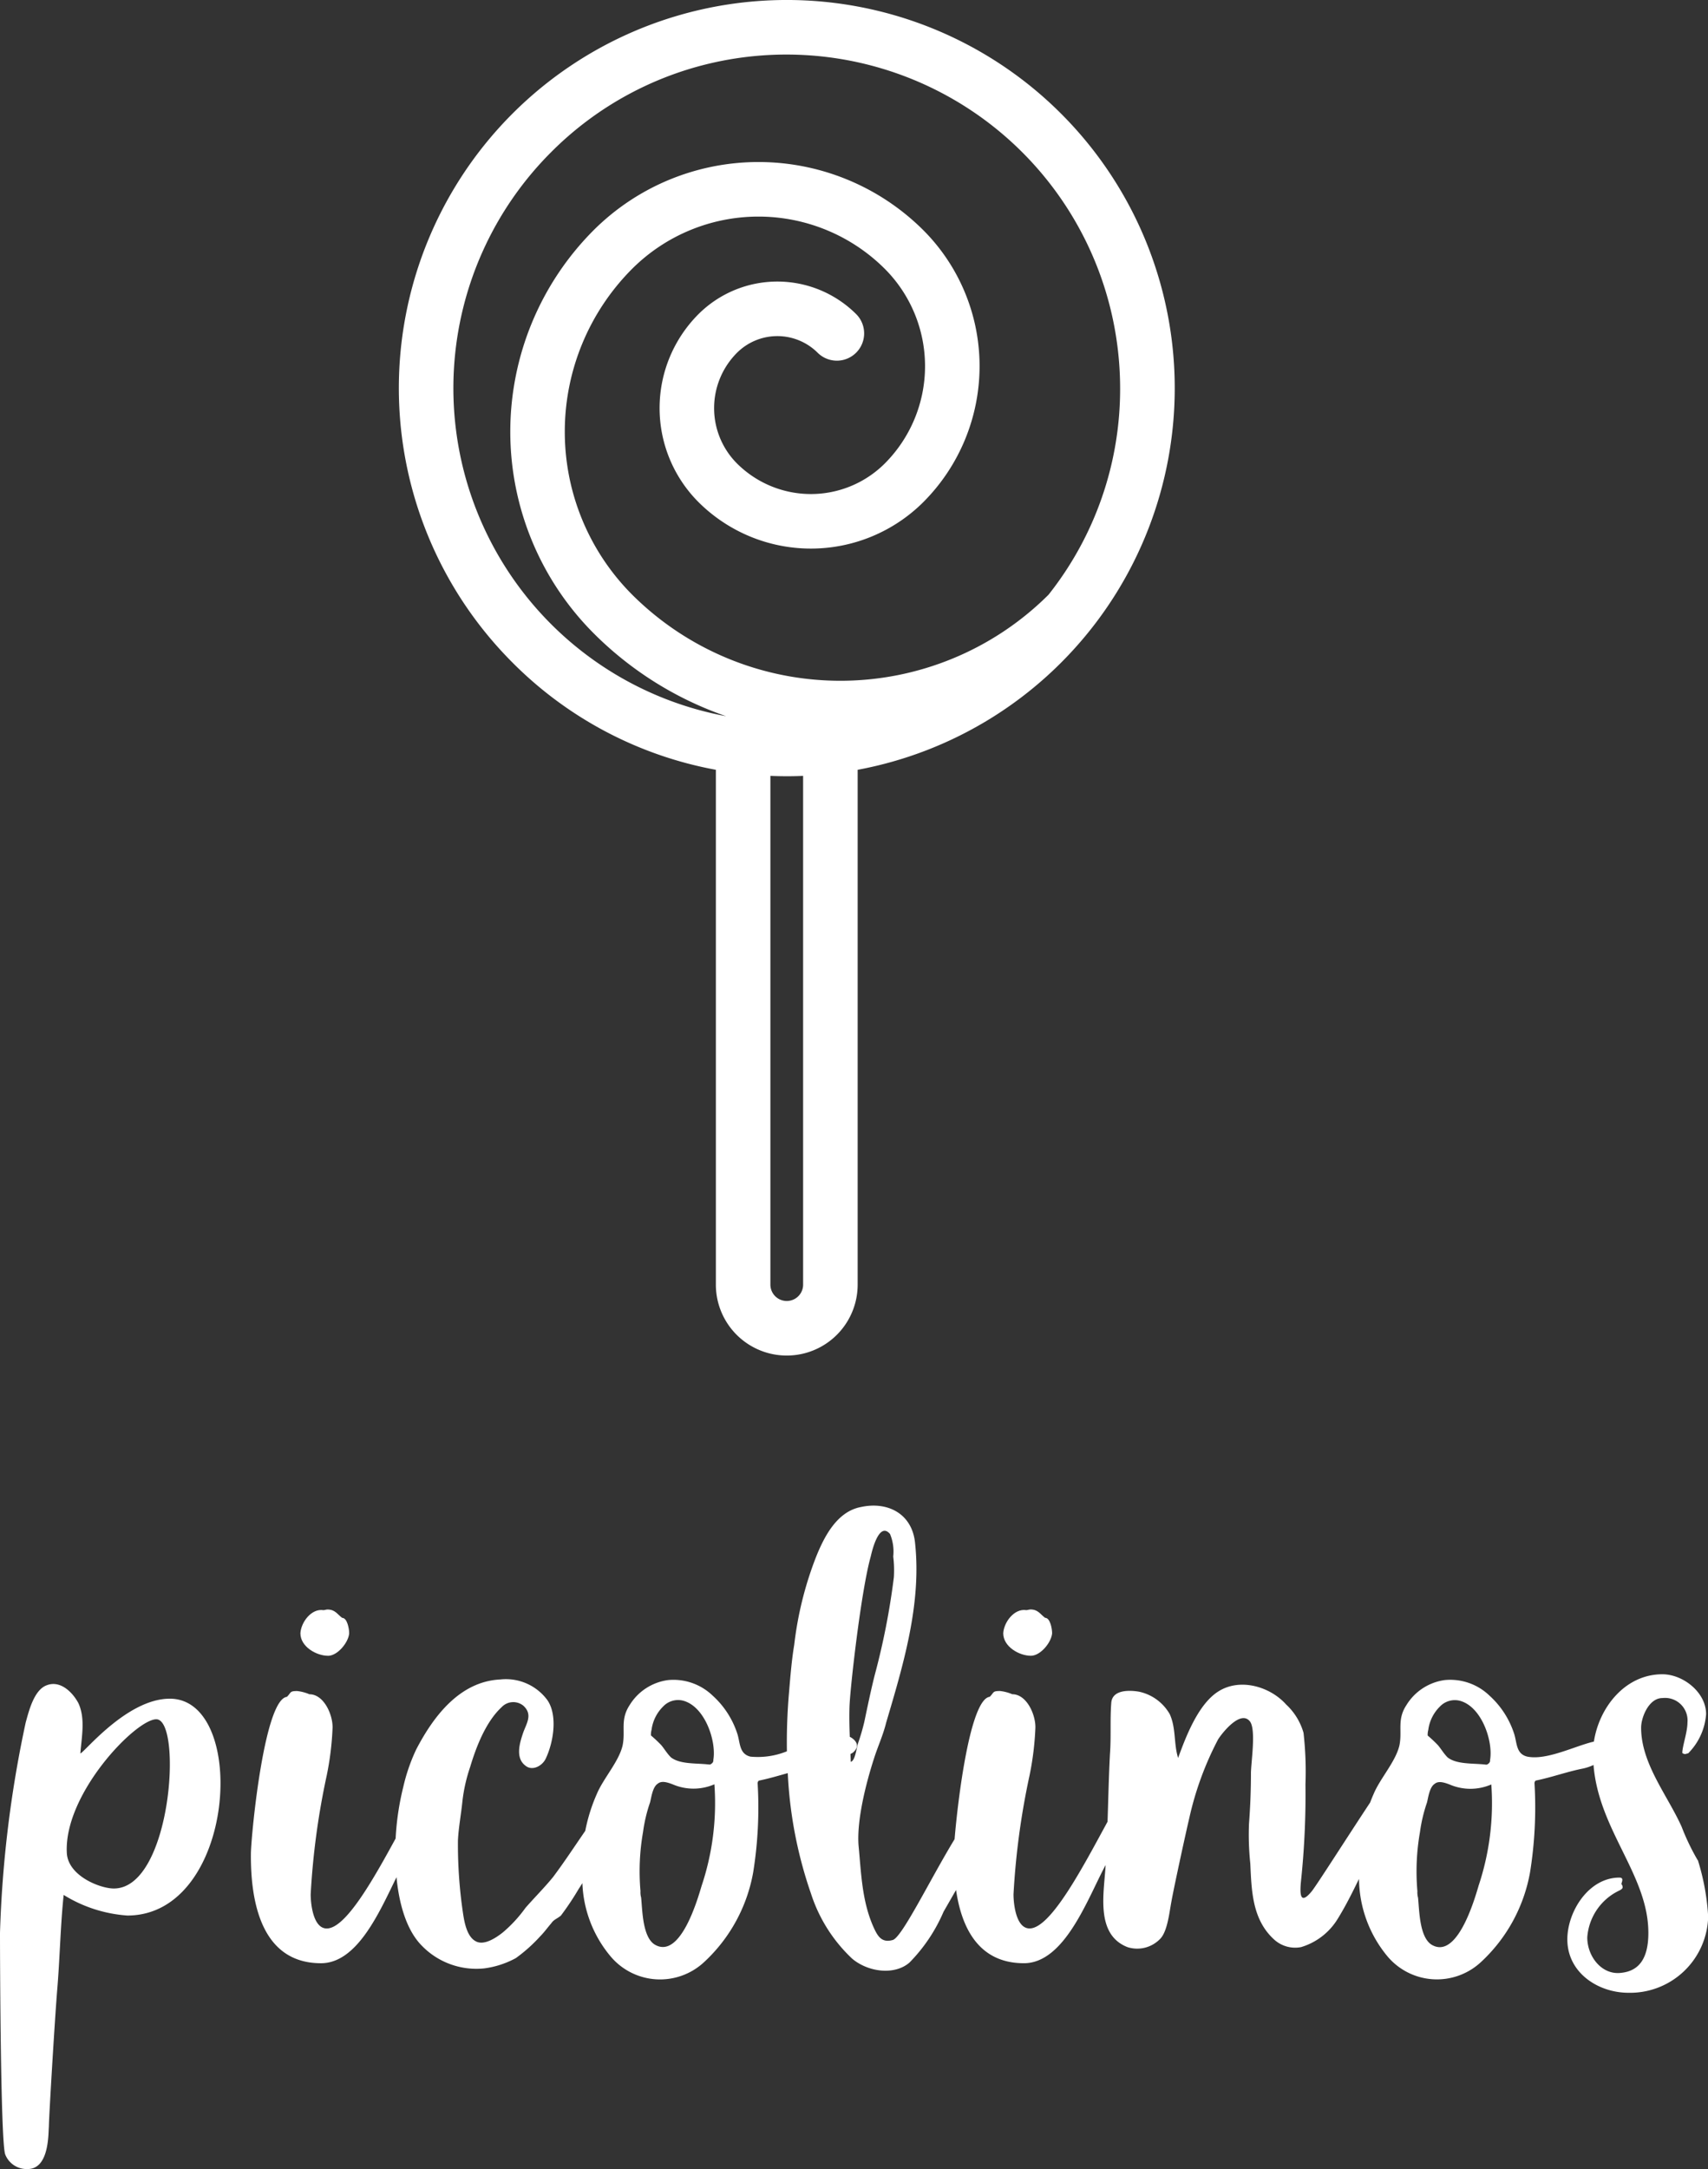 <?xml version="1.0" encoding="UTF-8"?> <svg xmlns="http://www.w3.org/2000/svg" xmlns:xlink="http://www.w3.org/1999/xlink" id="Grupo_264" data-name="Grupo 264" width="170.036" height="215.815" viewBox="0 0 170.036 215.815"><rect x="0" y="0" width="170.036" height="215.815" fill="#333333" stroke="none"/><defs><clipPath id="clip-path"><rect id="Rectángulo_168" data-name="Rectángulo 168" width="170.036" height="215.815" fill="none"></rect></clipPath></defs><g id="Grupo_263" data-name="Grupo 263" clip-path="url(#clip-path)"><path id="Trazado_1312" data-name="Trazado 1312" d="M67.546,351.666c.961,0,2.049-1.345,2.113-2.241,0-.448-.192-1.536-.7-1.536-.512-.384-.7-.832-1.472-.832-.128,0-.256.064-.384.064-1.216-.191-2.241,1.217-2.3,2.3,0,1.345,1.6,2.241,2.752,2.241" transform="translate(-34.897 -186.916)" fill="#fff"></path><path id="Trazado_1313" data-name="Trazado 1313" d="M219.129,347.056c-.128,0-.256.064-.384.064-1.216-.192-2.241,1.216-2.3,2.3,0,1.345,1.6,2.241,2.753,2.241.96,0,2.049-1.345,2.113-2.241,0-.448-.192-1.536-.7-1.536-.512-.384-.7-.833-1.472-.833" transform="translate(-116.57 -186.916)" fill="#fff"></path><path id="Trazado_1314" data-name="Trazado 1314" d="M117.614,76.594v51.223a7.058,7.058,0,0,0,14.116,0V76.594A38.622,38.622,0,0,0,124.672,0,38.616,38.616,0,0,0,97.366,65.923a38.339,38.339,0,0,0,20.248,10.671m8.687,51.223a1.629,1.629,0,1,1-3.258,0V77.2q.811.033,1.629.034T126.3,77.2ZM101.205,15.15A32.972,32.972,0,0,1,117.078,6.3a33.226,33.226,0,0,1,40.781,32.317,32.93,32.93,0,0,1-7.133,20.564l-.083.081a29.358,29.358,0,0,1-41.368-.1,22.943,22.943,0,0,1,0-32.409,17.811,17.811,0,0,1,25.16,0,13.706,13.706,0,0,1,0,19.36,10.421,10.421,0,0,1-14.72,0,7.793,7.793,0,0,1,0-11.008,5.691,5.691,0,0,1,8.039,0,2.715,2.715,0,0,0,3.839-3.84,11.127,11.127,0,0,0-15.717,0,13.228,13.228,0,0,0,0,18.686,15.856,15.856,0,0,0,22.4,0,19.141,19.141,0,0,0,0-27.038,23.246,23.246,0,0,0-32.838,0,28.379,28.379,0,0,0,0,40.088,34.543,34.543,0,0,0,13.193,8.259A33.194,33.194,0,0,1,101.205,15.15" transform="translate(-46.348 -0.001)" fill="#fff"></path><path id="Trazado_1315" data-name="Trazado 1315" d="M16.9,364.583c-4.289,0-8.579,5.442-8.9,5.442.128-1.664.513-3.457-.192-4.993-.576-1.088-1.793-2.3-3.137-1.793-1.281.449-1.793,2.561-2.113,3.714A115.447,115.447,0,0,0,0,387.886c0,3.137.064,20.615.512,22.023a2.293,2.293,0,0,0,2.241,1.472c2.177,0,2.048-3.585,2.113-4.226,0-.832.576-10.5.832-13.636.256-3.009.32-6.4.64-9.411a13.847,13.847,0,0,0,6.338,2.049c10.819,0,12.1-21.575,4.226-21.575m-5.57,18.886c-1.345,0-4.482-1.216-4.674-3.457-.384-5.89,6.85-13.38,8.9-13.38,2.625,0,1.537,16.837-4.225,16.837" transform="translate(0 -195.567)" fill="#fff"></path><path id="Trazado_1316" data-name="Trazado 1316" d="M198.151,359.938a22.645,22.645,0,0,1-1.6-3.329c-1.408-3.137-4.033-6.273-4.033-9.859,0-1.025.768-2.945,2.113-2.945a2.243,2.243,0,0,1,2.5,2.433c0,.96-.512,2.368-.512,3.009,0,.064.192.128.256.128.128,0,.191-.064.32-.064a6.15,6.15,0,0,0,1.792-3.905c0-2.176-2.3-3.969-4.353-3.969-3.707,0-6.295,3.3-6.816,6.694l-.1.028c-1.856.448-4.61,1.857-6.531,1.472-1.088-.256-1.024-1.28-1.28-2.177a8.734,8.734,0,0,0-2.5-3.905,5.628,5.628,0,0,0-4.417-1.537,5.313,5.313,0,0,0-3.841,2.5c-.961,1.472-.384,2.561-.7,4.034-.384,1.6-1.92,3.265-2.56,4.8-.126.281-.239.566-.347.85-2.358,3.566-5.248,8.109-5.8,8.817-1.152,1.408-1.216.384-1.088-.96a82.2,82.2,0,0,0,.448-9.667,34.27,34.27,0,0,0-.192-5.122,6.14,6.14,0,0,0-1.729-2.816c-1.6-1.793-4.61-2.689-6.786-1.28-1.985,1.28-3.2,4.481-3.97,6.594-.448-1.409-.192-2.945-.832-4.354a4.636,4.636,0,0,0-3.073-2.24c-1.152-.192-2.689-.128-2.753,1.152-.128,1.664,0,3.393-.128,5.058-.118,2.238-.164,4.476-.24,6.728-2.433,4.469-5.643,10.621-7.762,10.621-1.345,0-1.6-2.433-1.6-3.393a75.179,75.179,0,0,1,1.6-11.844,29.133,29.133,0,0,0,.576-4.673c.064-1.281-.832-3.394-2.3-3.394a4.283,4.283,0,0,0-1.216-.32c-.769,0-.576.128-1.025.576-1.95.223-3.172,10.191-3.5,14.166-2.492,4.1-5.255,9.819-6.168,10.035-1.153.32-1.537-.449-1.985-1.472-1.088-2.561-1.152-5.314-1.408-7.939-.192-2.56.768-6.274,1.536-8.643.384-1.216.9-2.3,1.216-3.585,1.665-5.634,3.521-11.716,2.881-17.8-.256-2.945-2.689-4.225-5.377-3.648-2.433.448-3.713,3.009-4.546,5.121a35.065,35.065,0,0,0-2.112,8.579c-.257,1.536-.384,3.137-.513,4.674a57.841,57.841,0,0,0-.218,5.935,7.715,7.715,0,0,1-3.623.531c-1.088-.256-1.024-1.28-1.28-2.177a8.738,8.738,0,0,0-2.5-3.905,5.63,5.63,0,0,0-4.418-1.537,5.314,5.314,0,0,0-3.841,2.5c-.96,1.472-.384,2.561-.7,4.034-.384,1.6-1.92,3.265-2.561,4.8a17.1,17.1,0,0,0-1.151,3.671c-1.052,1.521-2.083,3.1-3.2,4.588-.832,1.025-1.857,2.049-2.753,3.074a13.473,13.473,0,0,1-2.241,2.432c-.64.512-1.857,1.345-2.689.9-.9-.448-1.152-1.92-1.28-2.753a46.661,46.661,0,0,1-.512-7.3c.064-1.28.32-2.625.448-3.905a16.21,16.21,0,0,1,.768-3.394c.576-1.92,1.537-4.481,3.137-5.953a1.589,1.589,0,0,1,2.177-.128c.96.9.256,1.793-.064,2.753s-.768,2.433.256,3.2c.7.576,1.729,0,2.049-.768.769-1.665,1.152-4.29.128-5.762a5.123,5.123,0,0,0-4.674-2.049c-4.033.192-6.658,3.649-8.386,6.978a18.15,18.15,0,0,0-1.28,3.714,26.974,26.974,0,0,0-.762,5.13c-2.281,4.19-4.991,8.955-6.857,8.955-1.345,0-1.6-2.433-1.6-3.393a75.075,75.075,0,0,1,1.6-11.844,29.183,29.183,0,0,0,.576-4.673c.064-1.281-.832-3.394-2.3-3.394a4.29,4.29,0,0,0-1.217-.32c-.768,0-.576.128-1.024.576-2.241.256-3.521,13.381-3.585,15.493-.064,4.993,1.088,11.012,6.978,11.012,3.619,0,5.829-5.12,7.516-8.56.219,2.323.873,5.169,2.536,6.832a7.558,7.558,0,0,0,6.21,2.24,9.028,9.028,0,0,0,3.138-1.024,15.621,15.621,0,0,0,2.432-2.177c.384-.384.7-.832,1.088-1.28.257-.384.576-.448.96-.768a28.023,28.023,0,0,0,1.793-2.689c.06-.086.182-.277.348-.541a12.023,12.023,0,0,0,2.788,7.263,6.436,6.436,0,0,0,9.347.576,15.982,15.982,0,0,0,4.866-8.9,40.7,40.7,0,0,0,.448-8.835.384.384,0,0,1,.064-.256.224.224,0,0,1,.128-.064c.964-.2,1.879-.475,2.805-.732a42.621,42.621,0,0,0,2.316,12,15.315,15.315,0,0,0,4.1,6.466c1.6,1.345,4.226,1.665,5.7.384a16.42,16.42,0,0,0,3.393-5.058l1.245-2.165c.557,3.841,2.3,7.287,6.758,7.287,4.075,0,6.363-6.489,8.129-9.766-.133,2.691-1.075,6.889,2.178,8.165a3.171,3.171,0,0,0,3.2-.768c.768-.7.961-2.625,1.153-3.649.256-1.472,1.472-7.042,1.793-8.386a31.4,31.4,0,0,1,2.881-7.875c.448-.7,2.3-3.009,3.2-1.728.576.9.064,4.1.064,5.121q0,2.5-.192,4.993a27.442,27.442,0,0,0,.128,3.97c.128,2.753.192,5.634,2.433,7.619a3.1,3.1,0,0,0,2.625.7,6.425,6.425,0,0,0,3.648-2.817c.878-1.426,1.484-2.685,2.117-3.967a12.24,12.24,0,0,0,2.812,7.68,6.436,6.436,0,0,0,9.347.576,15.987,15.987,0,0,0,4.866-8.9,40.7,40.7,0,0,0,.448-8.835.384.384,0,0,1,.064-.256.224.224,0,0,1,.128-.064c1.537-.32,2.945-.832,4.481-1.153a4.884,4.884,0,0,0,1.2-.383c.515,6.5,5.46,10.944,5.46,16.709,0,2.5-.9,3.777-2.689,3.969-1.921.257-3.393-1.6-3.393-3.521a5.6,5.6,0,0,1,3.073-4.609c.128-.064.448-.192.448-.384a.49.49,0,0,0-.128-.32c.064-.256.256-.64-.192-.64-3.073,0-5.185,3.393-5.185,6.146,0,3.329,3.073,5.314,6.082,5.314a7.776,7.776,0,0,0,7.938-7.554,23.088,23.088,0,0,0-1.024-5.634m-104.161-13a3.972,3.972,0,0,1,1.153-2.3,2.043,2.043,0,0,1,1.984-.576c2.177.576,3.329,4.033,3.009,5.89a.388.388,0,0,1-.192.384c-.128.128-.256.064-.384.064-1.152-.128-2.753,0-3.649-.7-.384-.384-.64-.832-.96-1.216a13.172,13.172,0,0,0-1.025-.961,1.77,1.77,0,0,1,.064-.576M98.984,362.5c-.384,1.28-2.113,7.362-4.673,5.826-1.217-.768-1.217-3.457-1.345-4.674a1.982,1.982,0,0,1-.064-.64,22.617,22.617,0,0,1,.256-5.89,15.161,15.161,0,0,1,.7-2.945c.128-.512.256-1.537.768-1.856.384-.32.96-.128,1.472.064a5.23,5.23,0,0,0,4.162,0A25.929,25.929,0,0,1,98.984,362.5m14.853-12.356c-.009-.261-.02-.518-.031-.776a1.647,1.647,0,0,0,.224-.121c.7-.576.448-1.152-.192-1.536-.032-.019-.067-.034-.1-.05-.038-1-.062-2-.027-3.023.064-1.857,1.153-11.524,2.113-14.917.128-.576.832-3.521,1.92-2.241a4.558,4.558,0,0,1,.32,2.241,11.113,11.113,0,0,1,.064,2.049,71.554,71.554,0,0,1-1.921,9.8c-.384,1.537-.7,3.073-1.024,4.61a21.717,21.717,0,0,1-.64,2.177c-.128.384-.256,1.665-.7,1.793m57.49-3.2a3.974,3.974,0,0,1,1.153-2.3,2.044,2.044,0,0,1,1.985-.576c2.177.576,3.329,4.033,3.009,5.89a.388.388,0,0,1-.192.384c-.128.128-.256.064-.384.064-1.153-.128-2.753,0-3.649-.7-.384-.384-.64-.832-.961-1.216a13.17,13.17,0,0,0-1.024-.961,1.782,1.782,0,0,1,.064-.576m4.994,15.557c-.384,1.28-2.113,7.362-4.674,5.826-1.216-.768-1.216-3.457-1.344-4.674a1.969,1.969,0,0,1-.064-.64,22.616,22.616,0,0,1,.256-5.89,15.2,15.2,0,0,1,.7-2.945c.127-.512.256-1.537.768-1.856.384-.32.961-.128,1.473.064a5.229,5.229,0,0,0,4.161,0,25.928,25.928,0,0,1-1.28,10.115" transform="translate(-29.14 -174.852)" fill="#fff"></path></g></svg> 